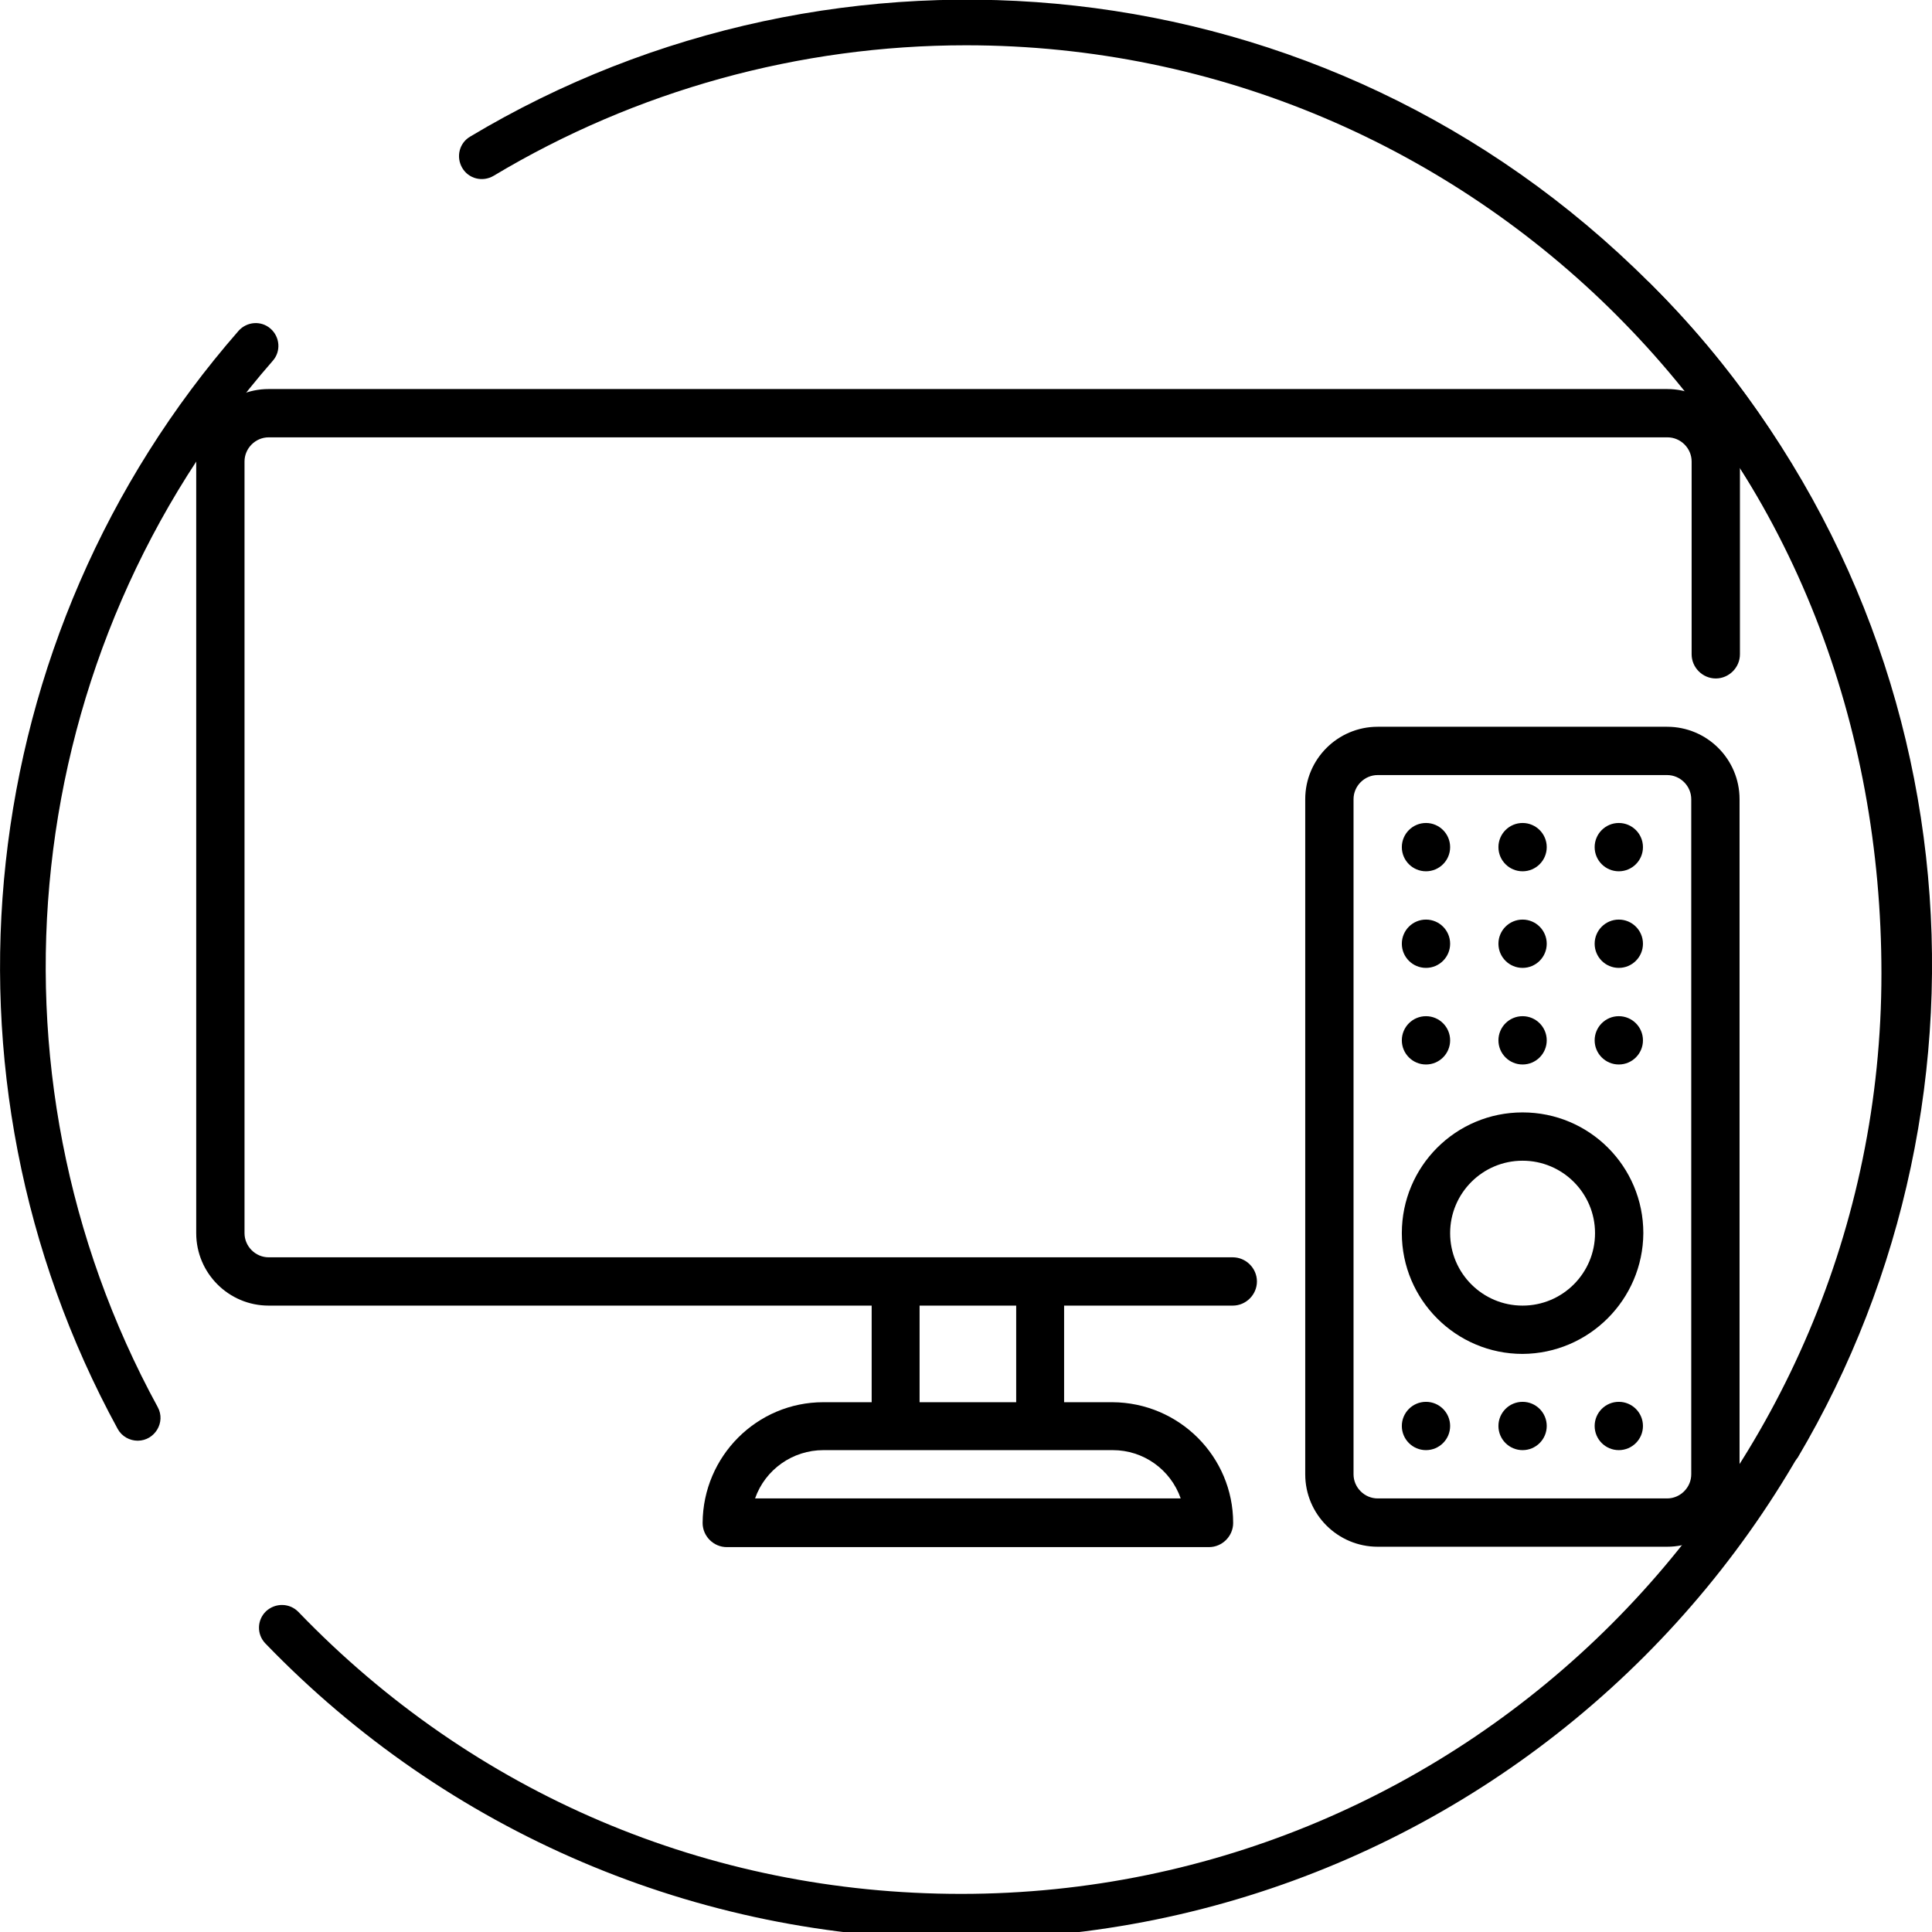 <svg xmlns="http://www.w3.org/2000/svg" xmlns:xlink="http://www.w3.org/1999/xlink" id="Layer_1" x="0px" y="0px" viewBox="0 0 512 512" style="enable-background:new 0 0 512 512;" xml:space="preserve"><g>	<path d="M473.3,390.1l3.1-3.8c56.9-96,46.9-225.1-39.3-311.4l0,0c-86-86-215.5-96.8-312.5-38.7c-2.9,1.7-3.8,5.4-2.1,8.3  c1.7,2.9,5.4,3.8,8.3,2.1C168.5,24,211.8,12,256,12c134.5,0,243.9,109.4,243.9,243.9c0,43.8-11.7,86.7-33.9,124.2"></path>	<path d="M466,380.2"></path>	<path d="M72.3,95.6c2.2-2.5,1.9-6.3-0.6-8.5s-6.3-1.9-8.5,0.6c-70.7,80.9-83.1,197.4-32,291c1.1,2,3.2,3.1,5.3,3.1  c4.5,0,7.5-4.9,5.3-8.9C-6.8,283.8,4.9,172.7,72.3,95.6L72.3,95.6z"></path></g><path d="M437.3,75.1c-2.4-2.4-6.2-2.3-8.6,0c-2.3,2.4-2.3,6.2,0,8.6c46.6,46.2,69.9,108.7,69.9,174.3 c0,134.5-109.4,243.9-243.9,243.9c-66.9,0-129.2-26.5-175.6-74.7c-2.3-2.4-6.1-2.5-8.6-0.2c-2.4,2.3-2.5,6.1-0.2,8.5 c48.1,49.9,114.1,78.4,184.4,78.4c141.5,0,256-114.5,256-256C510.8,189.1,486.3,123.6,437.3,75.1L437.3,75.1z"></path><g id="Layer_3">	<path d="M441.8,103.1H71.2c-10.6,0-19.2,8.6-19.2,19.2v204.5c0,10.6,8.6,19.2,19.2,19.2h159.8v25.6h-12.8c-17.6,0-31.9,14.3-32,32  c0,3.5,2.9,6.4,6.4,6.4h127.8c3.5,0,6.4-2.9,6.4-6.4c0-17.6-14.3-31.9-32-32h-12.8V346h44.7c3.5,0,6.4-2.9,6.4-6.4  s-2.9-6.4-6.4-6.4H71.2c-3.5,0-6.4-2.9-6.4-6.4V122.3c0-3.5,2.9-6.4,6.4-6.4h370.7c3.5,0,6.4,2.9,6.4,6.4v51.1  c0,3.5,2.9,6.4,6.4,6.4s6.4-2.9,6.4-6.4v-51.1C461,111.7,452.4,103.1,441.8,103.1z M312.9,397.1H200.1c2.7-7.7,10-12.8,18.1-12.8  h76.7C303,384.3,310.2,389.4,312.9,397.1L312.9,397.1z M269.3,346v25.6h-25.6V346H269.3z"></path>	<path d="M441.8,409.9h-76.7c-10.6,0-19.2-8.6-19.2-19.2V211.8c0-10.6,8.6-19.2,19.2-19.2h76.7c10.6,0,19.2,8.6,19.2,19.2v178.9  C461,401.3,452.4,409.9,441.8,409.9z M365.1,205.4c-3.5,0-6.4,2.9-6.4,6.4v178.9c0,3.5,2.9,6.4,6.4,6.4h76.7c3.5,0,6.4-2.9,6.4-6.4  V211.8c0-3.5-2.9-6.4-6.4-6.4H365.1z"></path>	<path d="M403.5,358.8c-17.6,0-32-14.3-32-32s14.3-32,32-32s32,14.3,32,32C435.4,344.4,421.1,358.7,403.5,358.8z M403.5,307.6  c-10.6,0-19.2,8.6-19.2,19.2s8.6,19.2,19.2,19.2s19.2-8.6,19.2-19.2S414.1,307.6,403.5,307.6z"></path>	<circle cx="377.9" cy="224.5" r="6.4"></circle>	<circle cx="403.5" cy="224.5" r="6.4"></circle>	<circle cx="429" cy="224.5" r="6.4"></circle>	<circle cx="377.9" cy="250.1" r="6.4"></circle>	<circle cx="403.5" cy="250.1" r="6.4"></circle>	<circle cx="429" cy="250.1" r="6.4"></circle>	<circle cx="377.9" cy="275.7" r="6.4"></circle>	<circle cx="403.5" cy="275.7" r="6.4"></circle>	<circle cx="429" cy="275.7" r="6.4"></circle>	<circle cx="377.9" cy="377.9" r="6.4"></circle>	<circle cx="403.5" cy="377.9" r="6.4"></circle>	<circle cx="429" cy="377.9" r="6.4"></circle></g></svg>